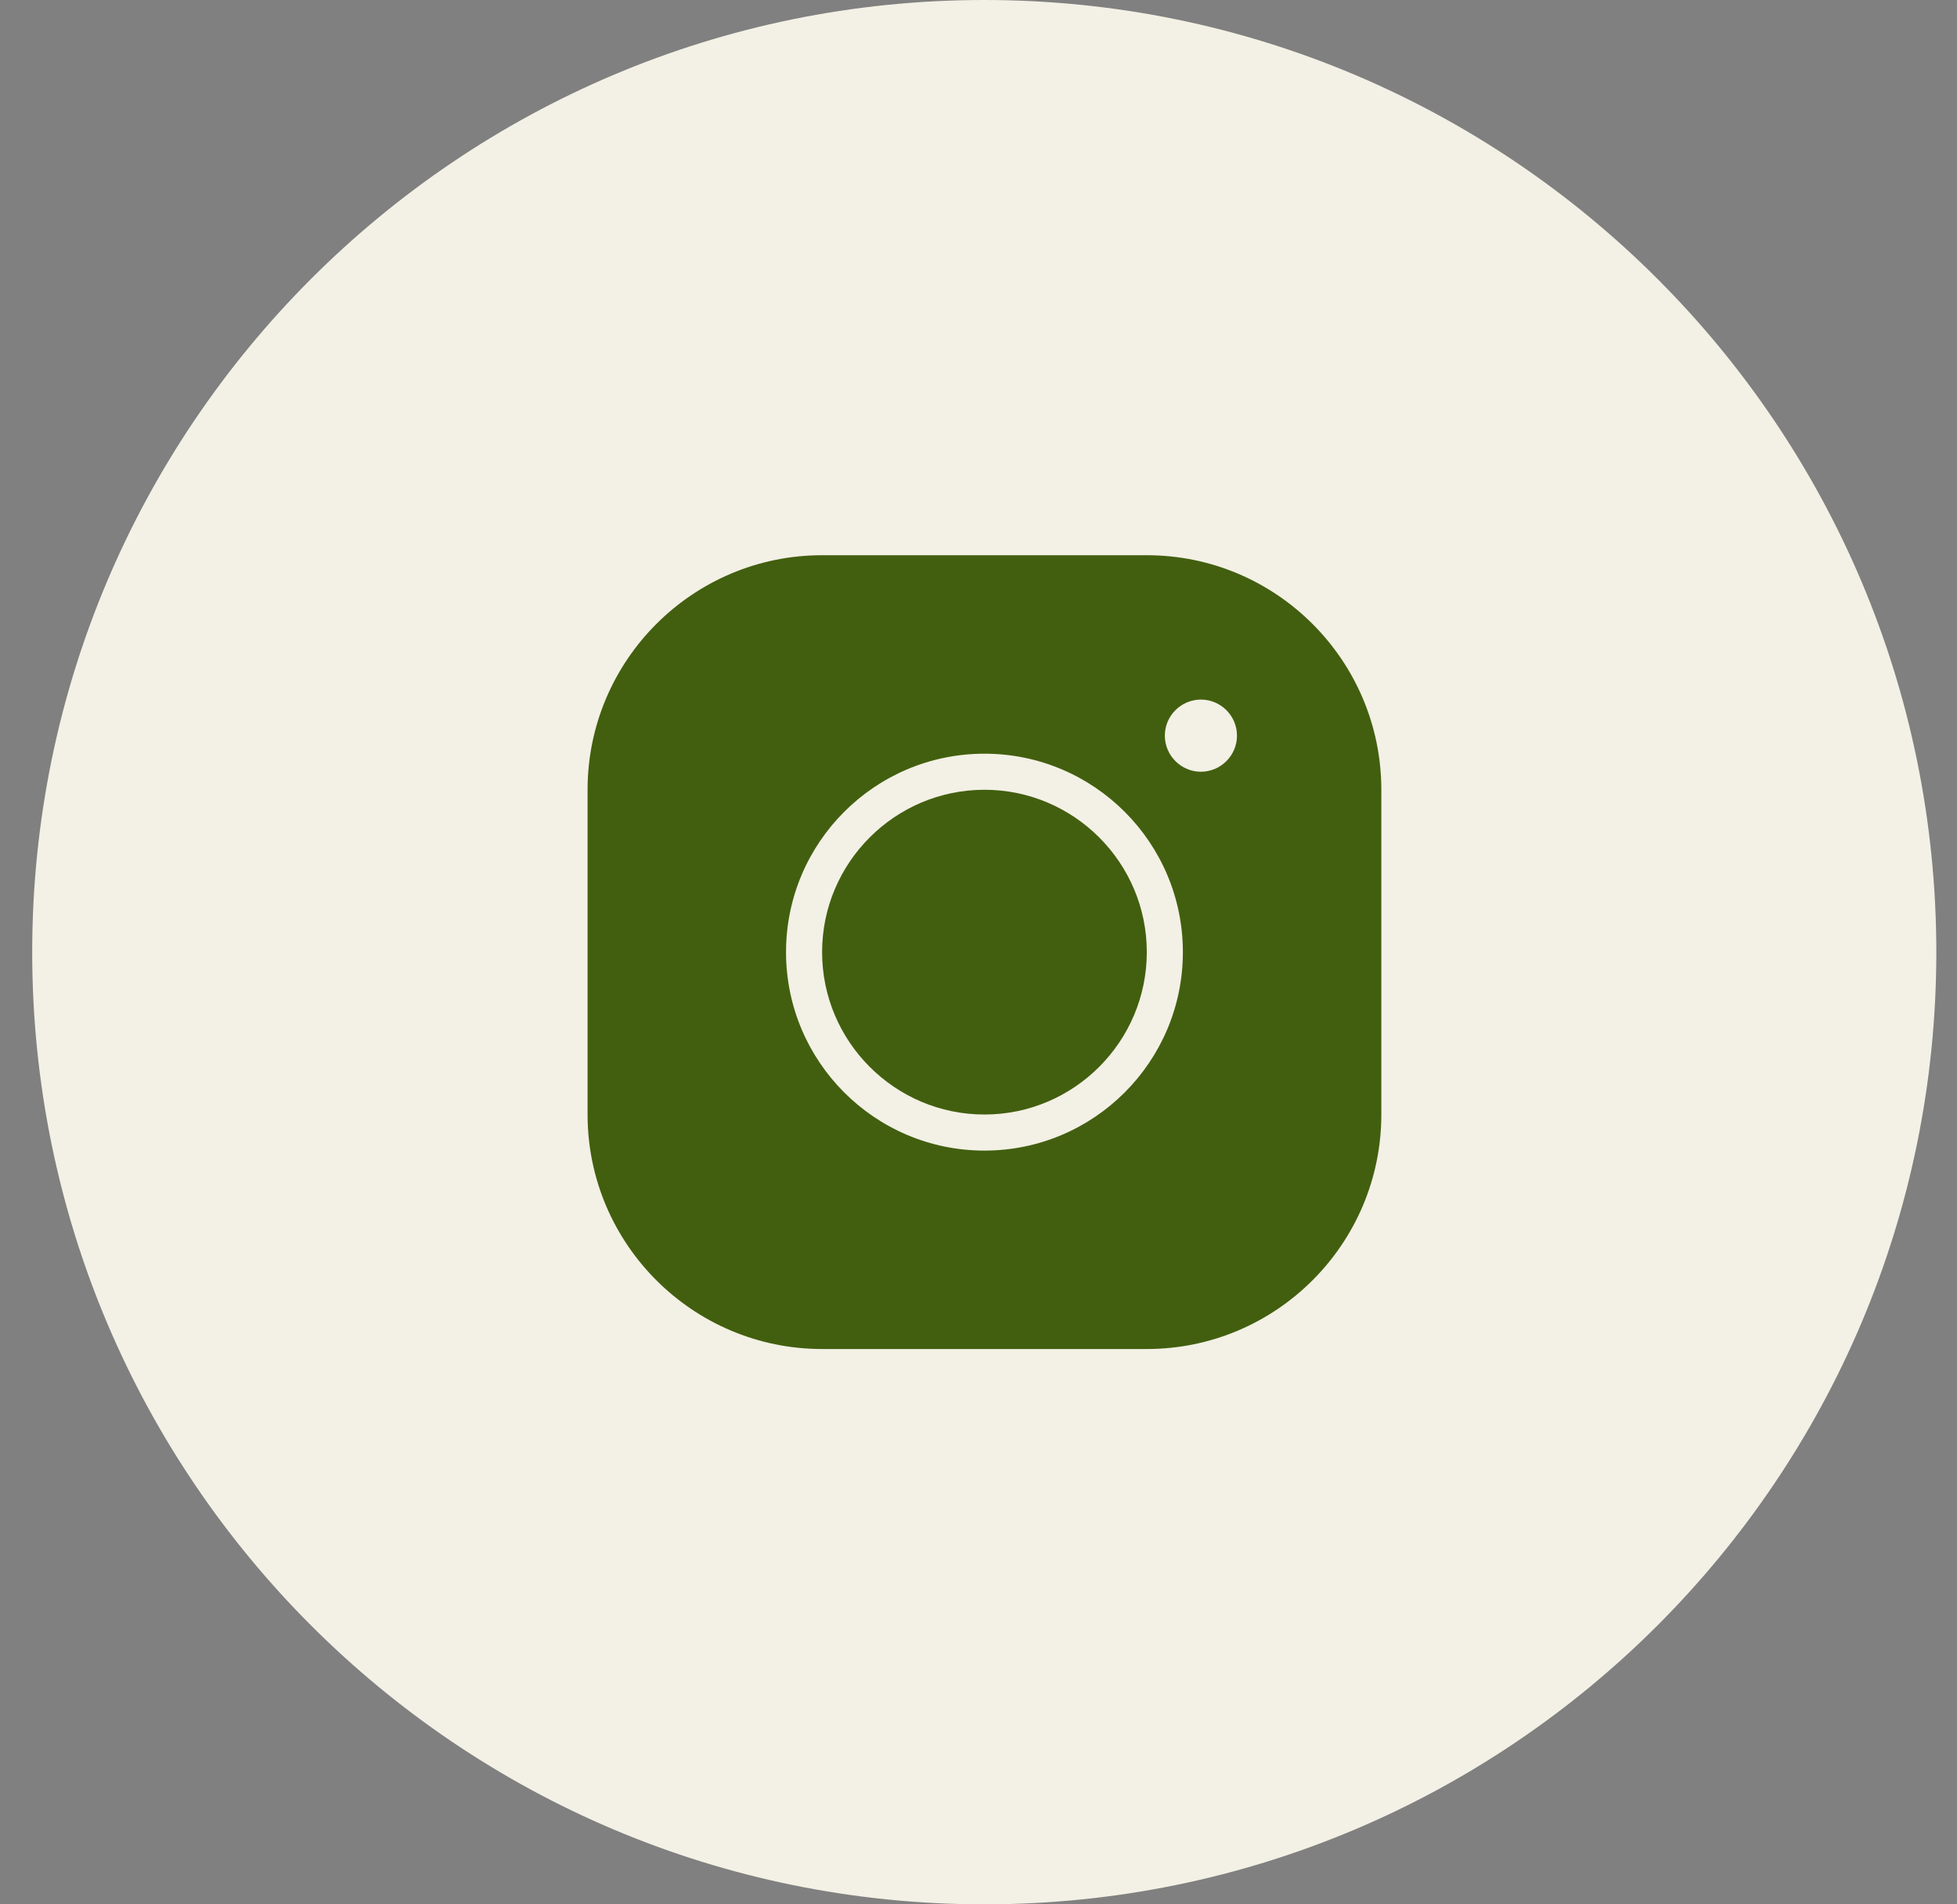 <?xml version="1.0" encoding="UTF-8"?> <svg xmlns="http://www.w3.org/2000/svg" width="37" height="36" viewBox="0 0 37 36" fill="none"><rect x="0" y="0" width="37" height="36" fill="#808080" stroke="none"/><path d="M0.609 18C0.609 27.941 8.668 36 18.609 36C28.55 36 36.609 27.941 36.609 18C36.609 8.059 28.55 0 18.609 0C8.668 0 0.609 8.059 0.609 18Z" fill="#F3F0E5"></path><path d="M15.543 10.496C13.098 10.496 11.109 12.484 11.109 14.93V21.069C11.109 23.514 13.098 25.502 15.543 25.502H21.682C24.127 25.502 26.116 23.514 26.116 21.069V14.93C26.116 12.484 24.127 10.496 21.682 10.496H15.543ZM22.705 13.225C23.08 13.225 23.387 13.531 23.387 13.907C23.387 14.282 23.08 14.589 22.705 14.589C22.33 14.589 22.023 14.282 22.023 13.907C22.023 13.531 22.33 13.225 22.705 13.225ZM18.613 14.248C20.683 14.248 22.364 15.929 22.364 17.999C22.364 20.069 20.683 21.751 18.613 21.751C16.542 21.751 14.861 20.069 14.861 17.999C14.861 15.929 16.542 14.248 18.613 14.248ZM18.613 14.93C16.921 14.93 15.543 16.308 15.543 17.999C15.543 19.691 16.921 21.069 18.613 21.069C20.304 21.069 21.682 19.691 21.682 17.999C21.682 16.308 20.304 14.93 18.613 14.93Z" fill="#425F0F"></path></svg> 